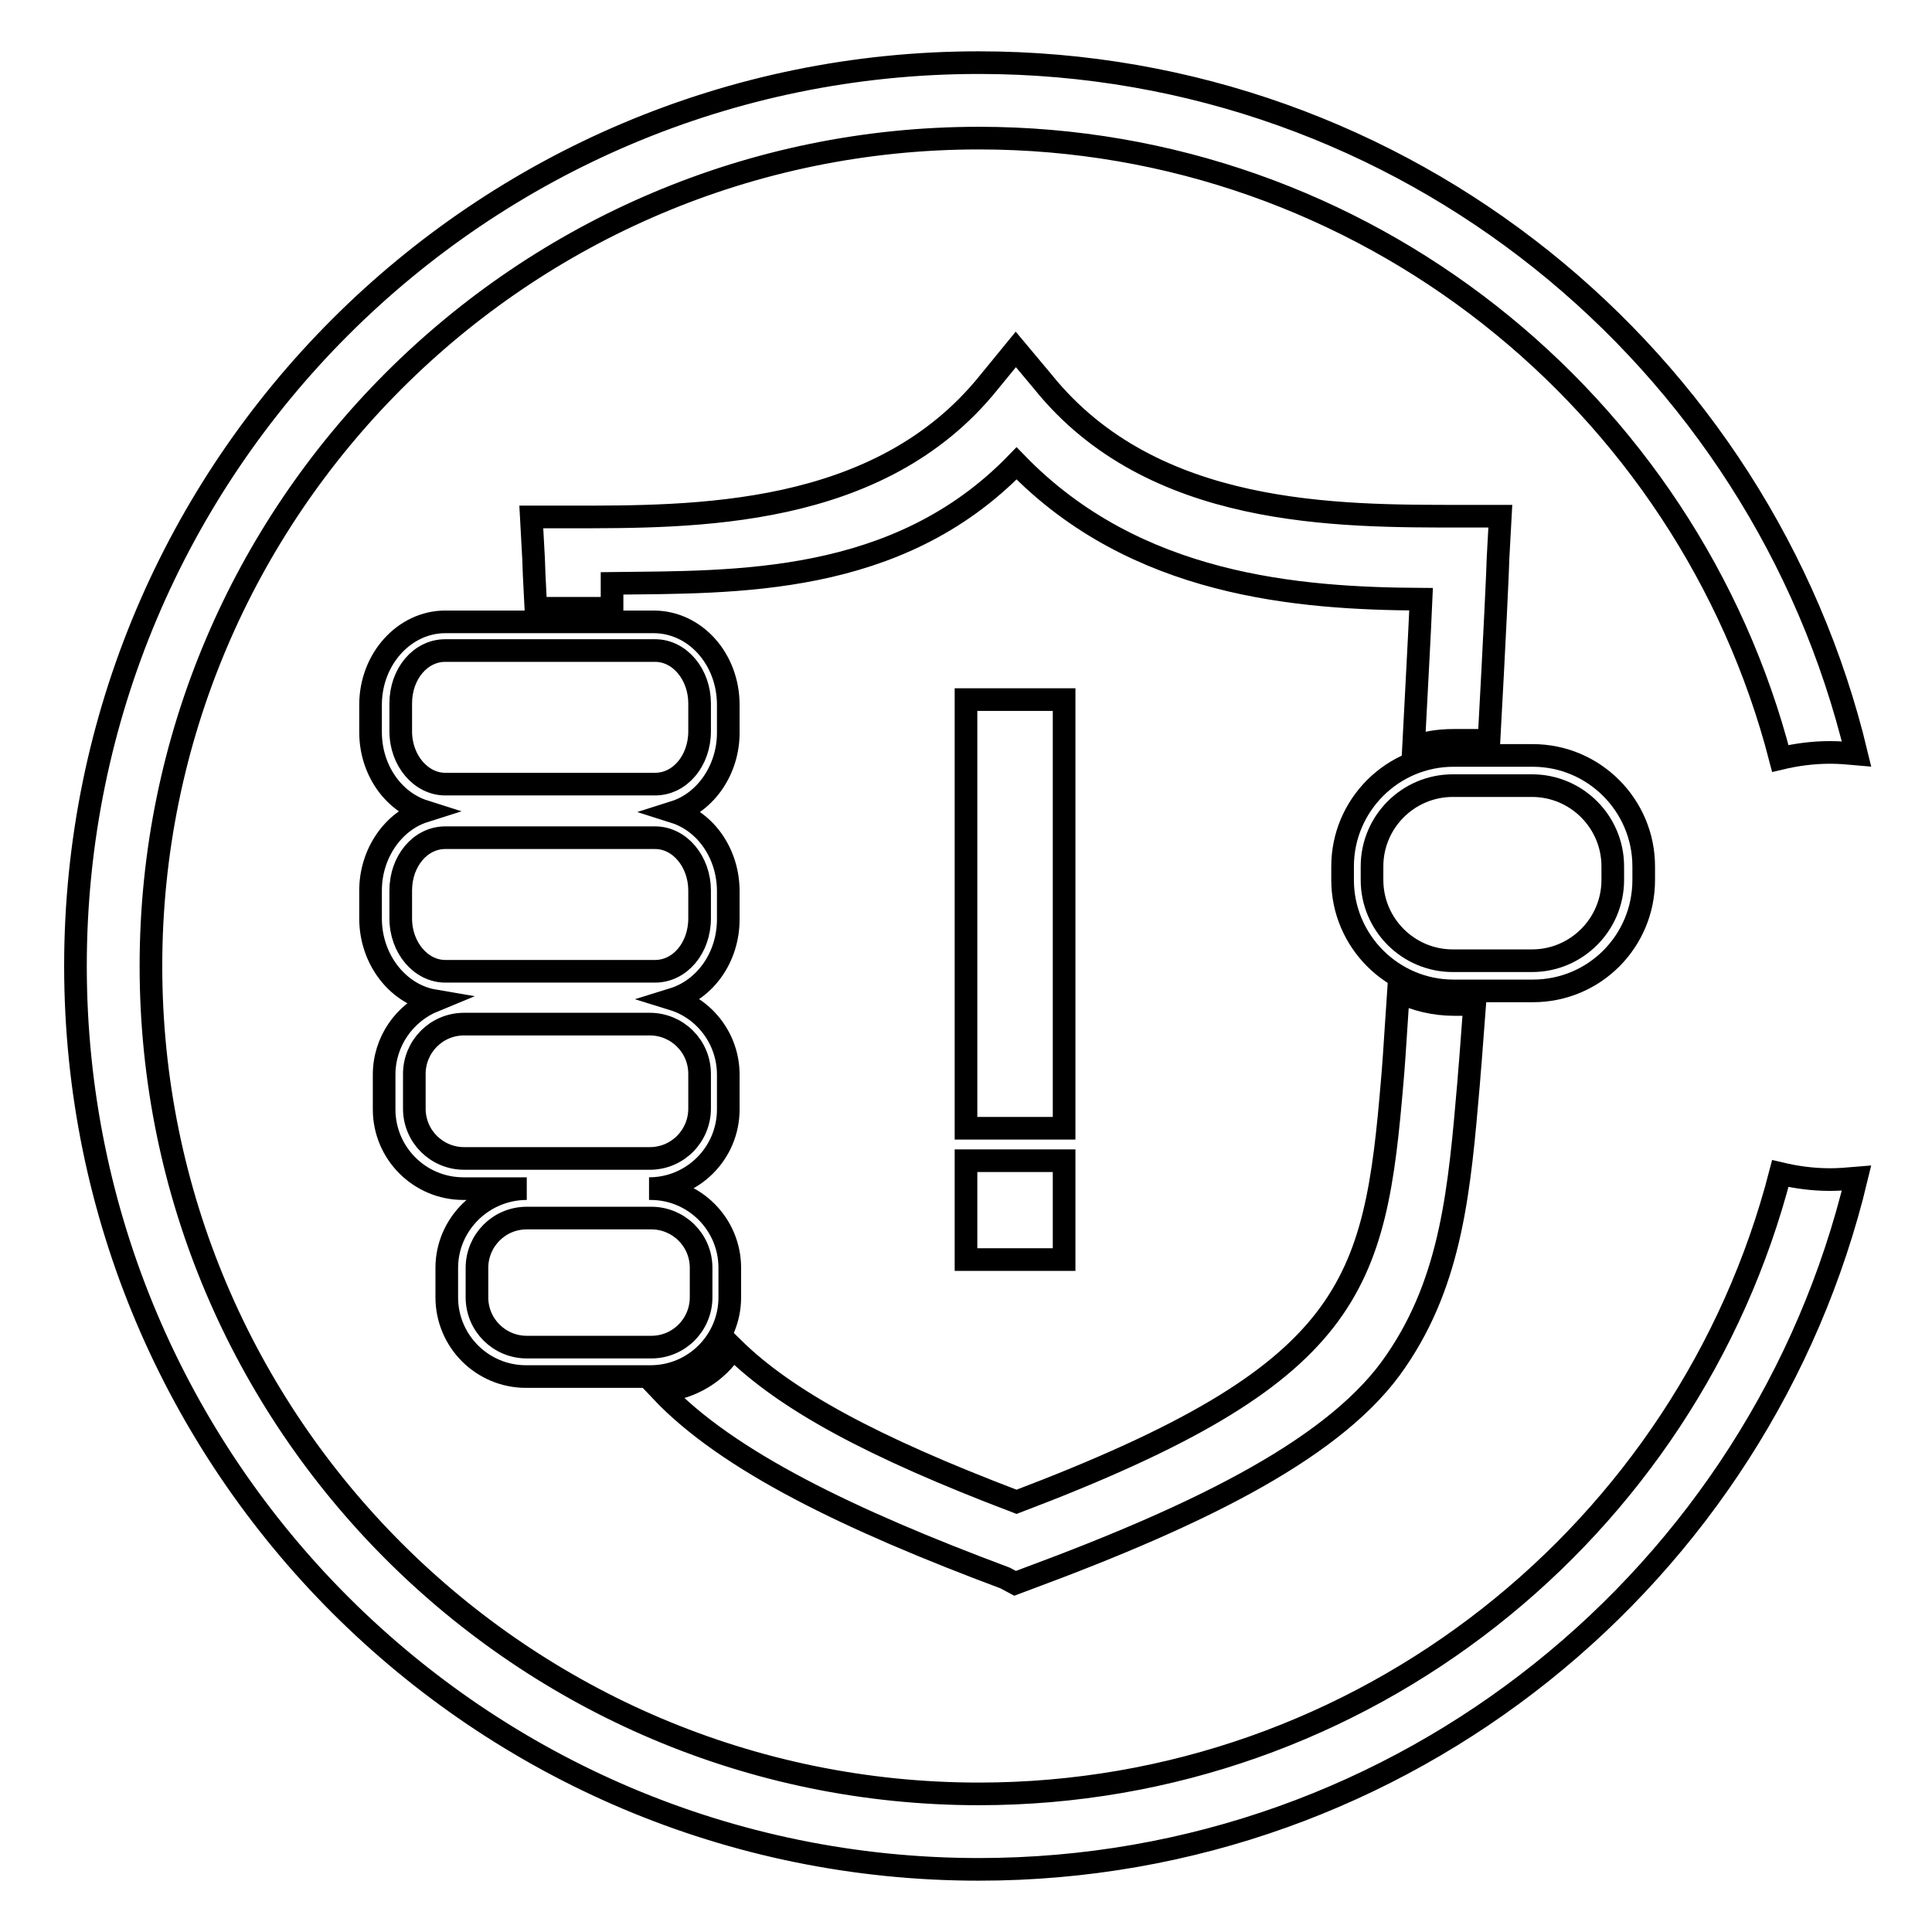 <?xml version="1.0" encoding="utf-8"?>
<!-- Svg Vector Icons : http://www.onlinewebfonts.com/icon -->
<!DOCTYPE svg PUBLIC "-//W3C//DTD SVG 1.1//EN" "http://www.w3.org/Graphics/SVG/1.1/DTD/svg11.dtd">
<svg version="1.1" xmlns="http://www.w3.org/2000/svg" xmlns:xlink="http://www.w3.org/1999/xlink" x="0px" y="0px" viewBox="0 0 256 256" enable-background="new 0 0 256 256" xml:space="preserve">
<g><g><path stroke-width="3" fill-opacity="0" stroke="#000000"  d="M59.2,168v3.9c0,5.8,4.7,10.5,10.5,10.5h16.5c5.8,0,10.5-4.7,10.5-10.5V168c0-5.8-4.7-10.5-10.5-10.5h-0.2c5.8,0,10.5-4.7,10.5-10.5v-4.6c0-4.7-3.1-8.7-7.3-10c4.2-1.3,7.3-5.5,7.3-10.6v-3.7c0-5-3-9.2-7.1-10.5c4.1-1.3,7.1-5.6,7.1-10.5v-3.7c0-6.1-4.4-11-9.9-11H59c-5.4,0-9.9,4.9-9.9,11V97c0,5,3,9.2,7.1,10.5c-4.1,1.3-7.1,5.6-7.1,10.5v3.7c0,5.5,3.7,10.1,8.4,10.9c-3.9,1.6-6.6,5.4-6.6,9.8v4.6c0,5.8,4.7,10.5,10.5,10.5h8.4C64,157.5,59.2,162.2,59.2,168z M53.1,96.9v-3.7c0-3.9,2.6-7,5.9-7h27.8c3.3,0,5.9,3.2,5.9,7v3.7c0,3.9-2.6,7-5.9,7H59C55.8,103.9,53.1,100.8,53.1,96.9z M53.1,121.7V118c0-3.9,2.6-7,5.9-7h27.8c3.3,0,5.9,3.2,5.9,7v3.7c0,3.9-2.6,7-5.9,7H59C55.8,128.7,53.1,125.6,53.1,121.7z M61.5,153.5c-3.6,0-6.6-2.9-6.6-6.6v-4.6c0-3.6,2.9-6.6,6.6-6.6h24.6c3.6,0,6.6,2.9,6.6,6.6v4.6c0,3.6-2.9,6.6-6.6,6.6H61.5z M63.2,168c0-3.6,2.9-6.6,6.6-6.6h16.5c3.6,0,6.6,2.9,6.6,6.6v3.9c0,3.6-2.9,6.6-6.6,6.6H69.8c-3.6,0-6.6-2.9-6.6-6.6V168z"/><path stroke-width="3" fill-opacity="0" stroke="#000000"  d="M134.5,209.8l1.6-0.6c23.5-8.7,41.3-17.6,48.9-28.9c7.4-10.8,8.4-22.9,9.6-36.8l0.1-1.3c0.2-2.2,0.4-5.3,0.7-9.1h-2.7c-2.6,0-5.1-0.6-7.4-1.7c-0.3,4.3-0.5,7.9-0.7,10.4l-0.1,1.2c-2.3,27.5-5,39-49.8,56c-19.2-7.3-30.6-13.5-37.6-20.4c-2,3.2-5.5,5.4-9.5,5.7c8.8,9.3,25,17.1,45.6,24.8L134.5,209.8z"/><path stroke-width="3" fill-opacity="0" stroke="#000000"  d="M217.8,116.6v-1.8c0-8.1-6.6-14.7-14.7-14.7h-10.5c-8.1,0-14.7,6.6-14.7,14.7v1.8c0,8.1,6.6,14.7,14.7,14.7h10.5C211.3,131.3,217.8,124.7,217.8,116.6z M181.8,116.6v-1.8c0-5.9,4.8-10.7,10.7-10.7h10.5c5.9,0,10.7,4.8,10.7,10.7v1.8c0,5.9-4.8,10.7-10.7,10.7h-10.5C186.6,127.3,181.8,122.5,181.8,116.6z"/><path stroke-width="3" fill-opacity="0" stroke="#000000"  d="M192.6,98.1h4.7c0.7-12.7,1.2-23.3,1.2-24.2l0.3-5.5h-5c-16.6,0-41.1,0.2-55.6-17.8l-3.6-4.3l-3.6,4.4c-14.5,18-39,17.8-55.6,17.8h-5l0.3,5.5c0,0.4,0.1,2.9,0.3,6.6h10.1c0-0.4,0-0.7,0-1.1v-2.2c16.3-0.2,37.8,0.4,53.6-15.9c15.8,16.3,37.4,17.9,53.6,18c-0.2,4.7-0.6,11.8-1,19.6C188.8,98.4,190.6,98.1,192.6,98.1z"/><path stroke-width="3" fill-opacity="0" stroke="#000000"  d="M235.9,155.5c-12.2,47.2-55.2,82.2-106.2,82.2C69.2,237.7,20,188.5,20,128C20,67.5,69.2,18.3,129.7,18.3c51,0,94,35,106.2,82.2c2.1-0.5,4.3-0.8,6.6-0.8c1.2,0,2.4,0.1,3.5,0.2C233.4,47.4,186.1,8.3,129.7,8.3C63.6,8.3,10,61.9,10,128s53.6,119.7,119.7,119.7c56.4,0,103.7-39.1,116.3-91.6c-1.2,0.1-2.3,0.2-3.5,0.2C240.2,156.3,238,156,235.9,155.5z"/><path stroke-width="3" fill-opacity="0" stroke="#000000"  d="M128,92.7h13v56.8h-13V92.7z"/><path stroke-width="3" fill-opacity="0" stroke="#000000"  d="M128,153.8h13v13.1h-13V153.8z"/></g></g>
</svg>
